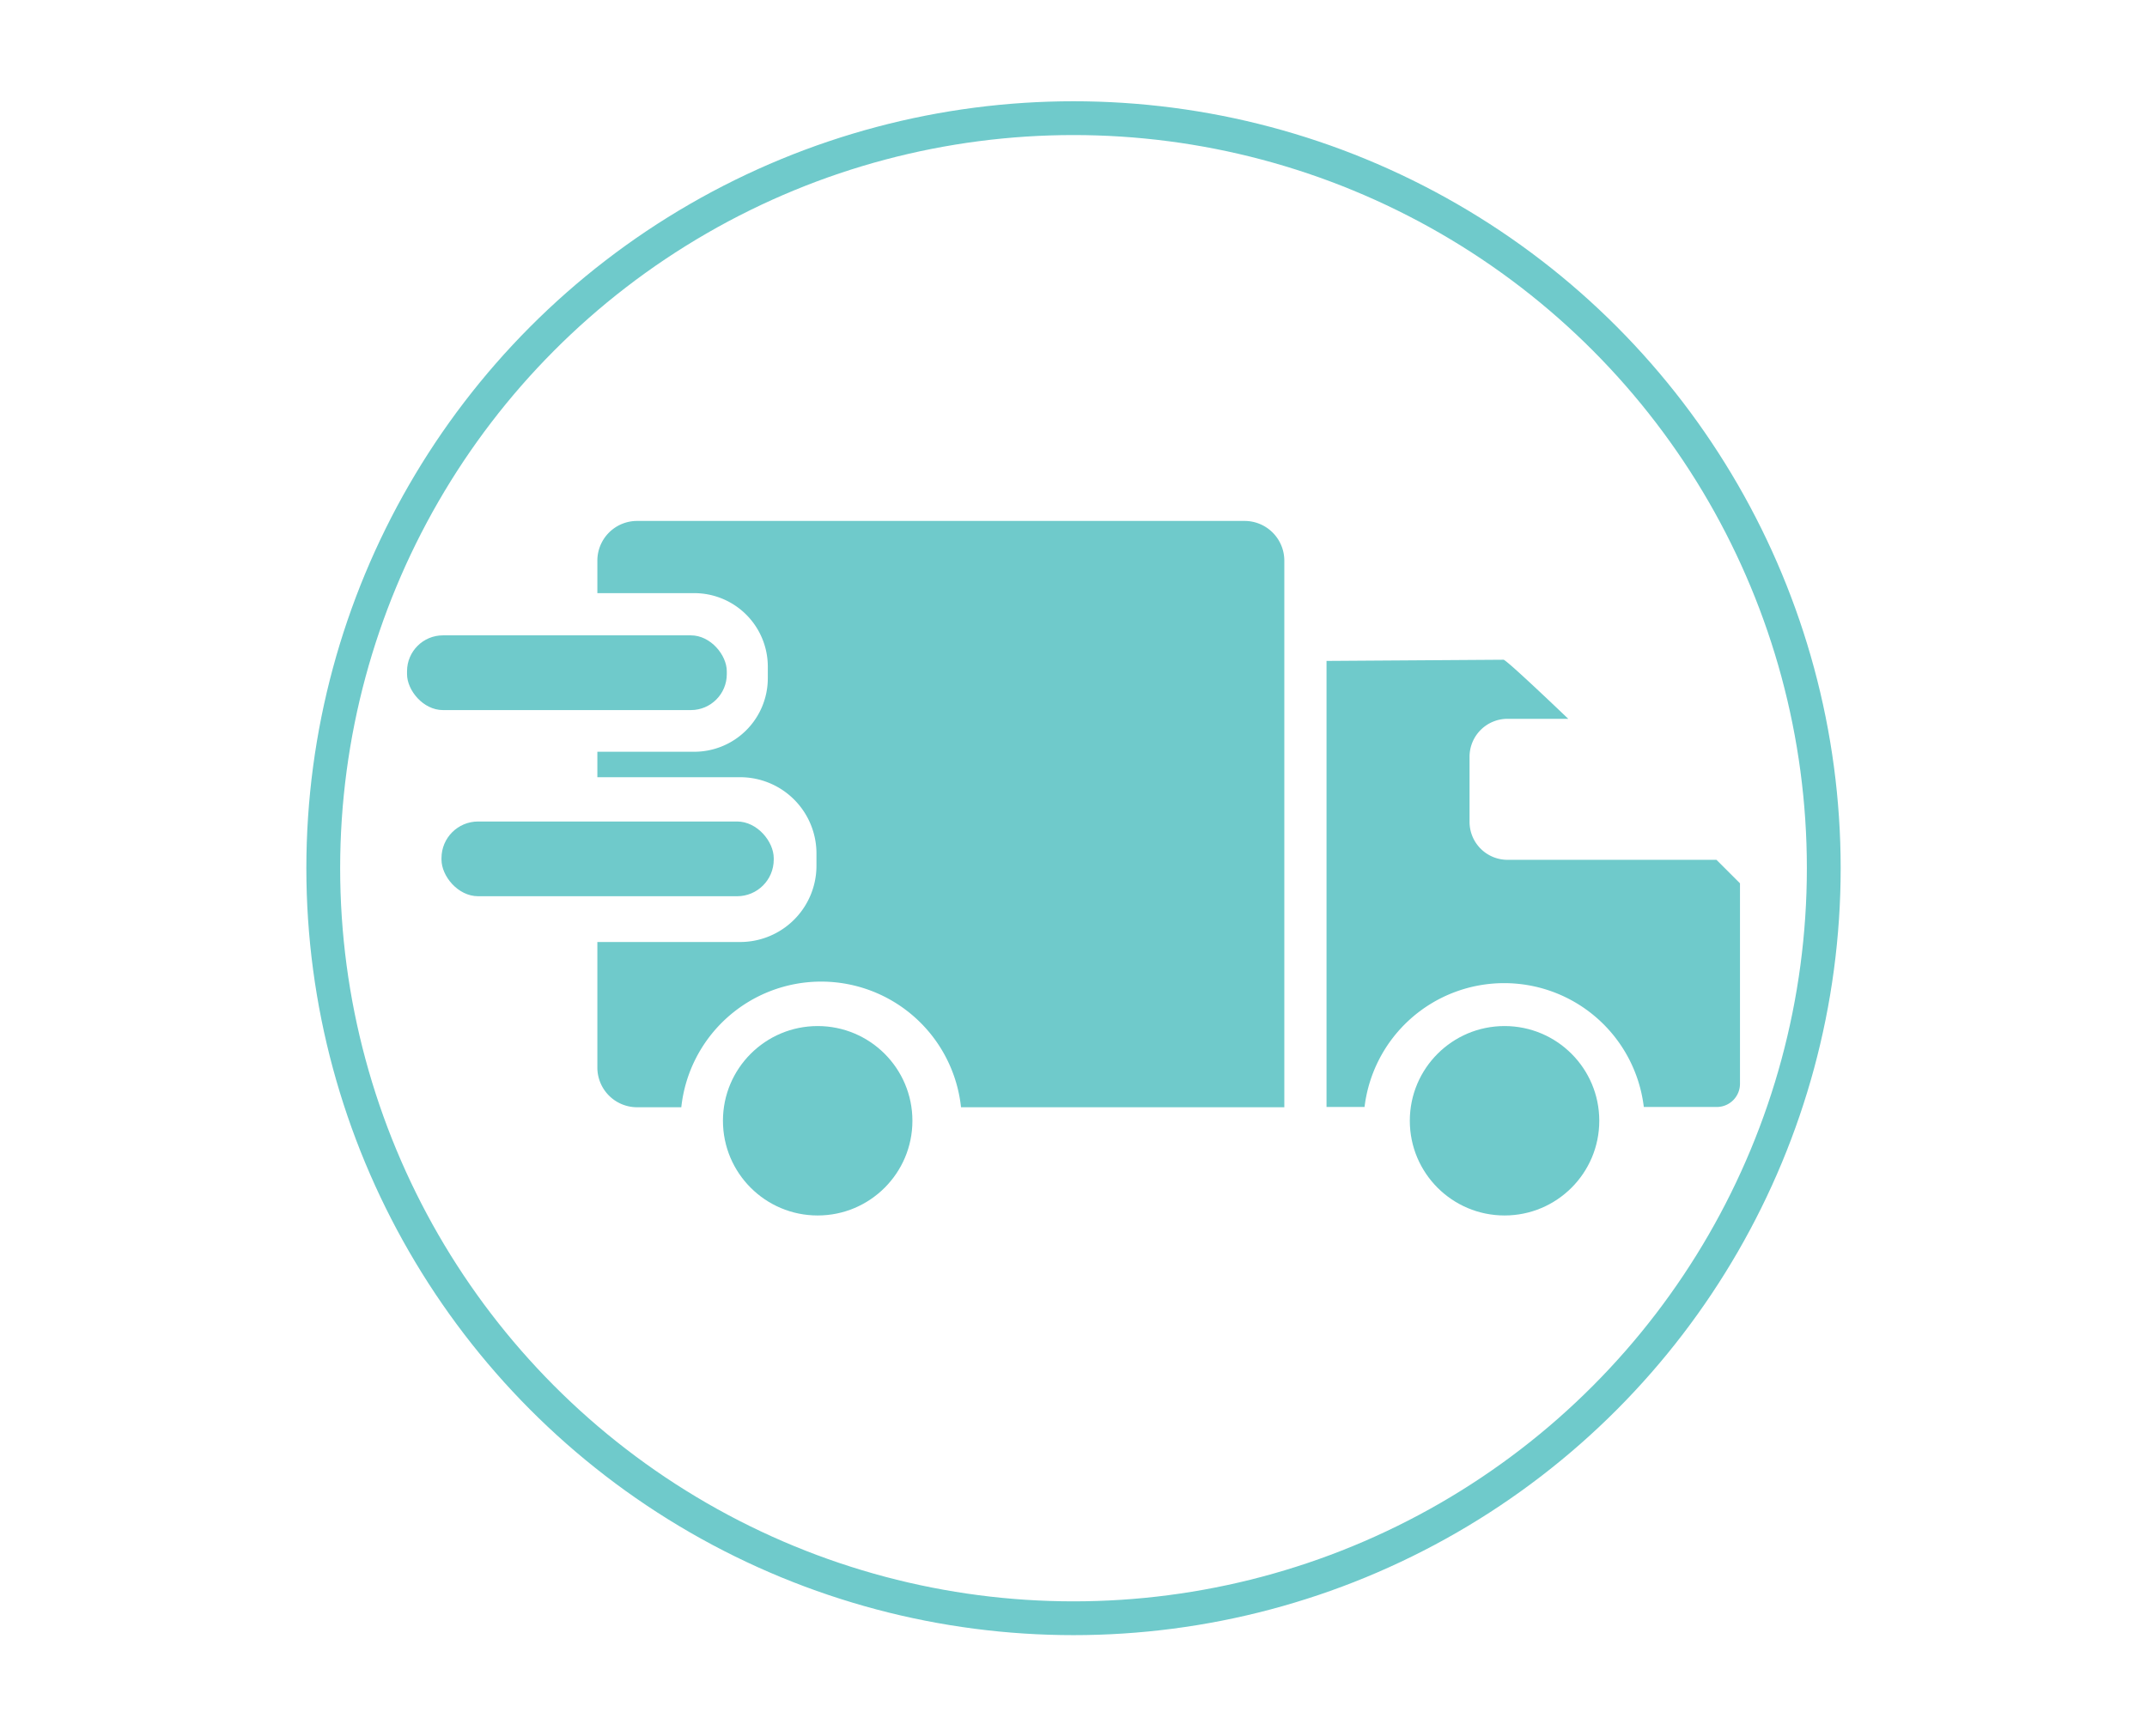 <svg id="Camada_1" data-name="Camada 1" xmlns="http://www.w3.org/2000/svg"
    viewBox="0 0 952.77 770.79">
    <defs>
        <style>
            .cls-1{fill:none;stroke:#6fcacb;stroke-miterlimit:10;stroke-width:15px;}.cls-2{fill:#6fcacb;}</style>
    </defs>
    <circle class="cls-1" cx="476.39" cy="385.39" r="332.94" />
    <path class="cls-2"
        d="M552.31,231.24H282.72a17.63,17.63,0,0,0-17.63,17.64v14.41h43a32.64,32.64,0,0,1,32.64,32.65v5.11a32.64,32.64,0,0,1-32.64,32.65h-43V345h63.38a33.86,33.86,0,0,1,33.85,33.85v5.45a33.86,33.86,0,0,1-33.85,33.85H265.09v55.72a17.63,17.63,0,0,0,17.63,17.63h19.62a62.42,62.42,0,0,1,124.13,0H569.94V248.88A17.64,17.64,0,0,0,552.31,231.24Z" />
    <circle class="cls-2" cx="362.86" cy="497.5" r="42.04" />
    <circle class="cls-2" cx="667.67" cy="497.5" r="42.04" />
    <path class="cls-2"
        d="M761.71,381.67H668.94a16.85,16.85,0,0,1-16.8-16.8v-29a16.85,16.85,0,0,1,16.8-16.79h27s-27.36-26.23-28.72-26.23l-78.55.53v198h16.87a62.41,62.41,0,0,1,123.93,0h32.39a10.29,10.29,0,0,0,10.29-10.29V392.1Z" />
    <rect class="cls-2" x="180.63" y="282.03" width="141.9" height="33.17" rx="15.94" />
    <rect class="cls-2" x="195.92" y="364.66" width="147.44" height="33.17" rx="16.25" />
</svg>